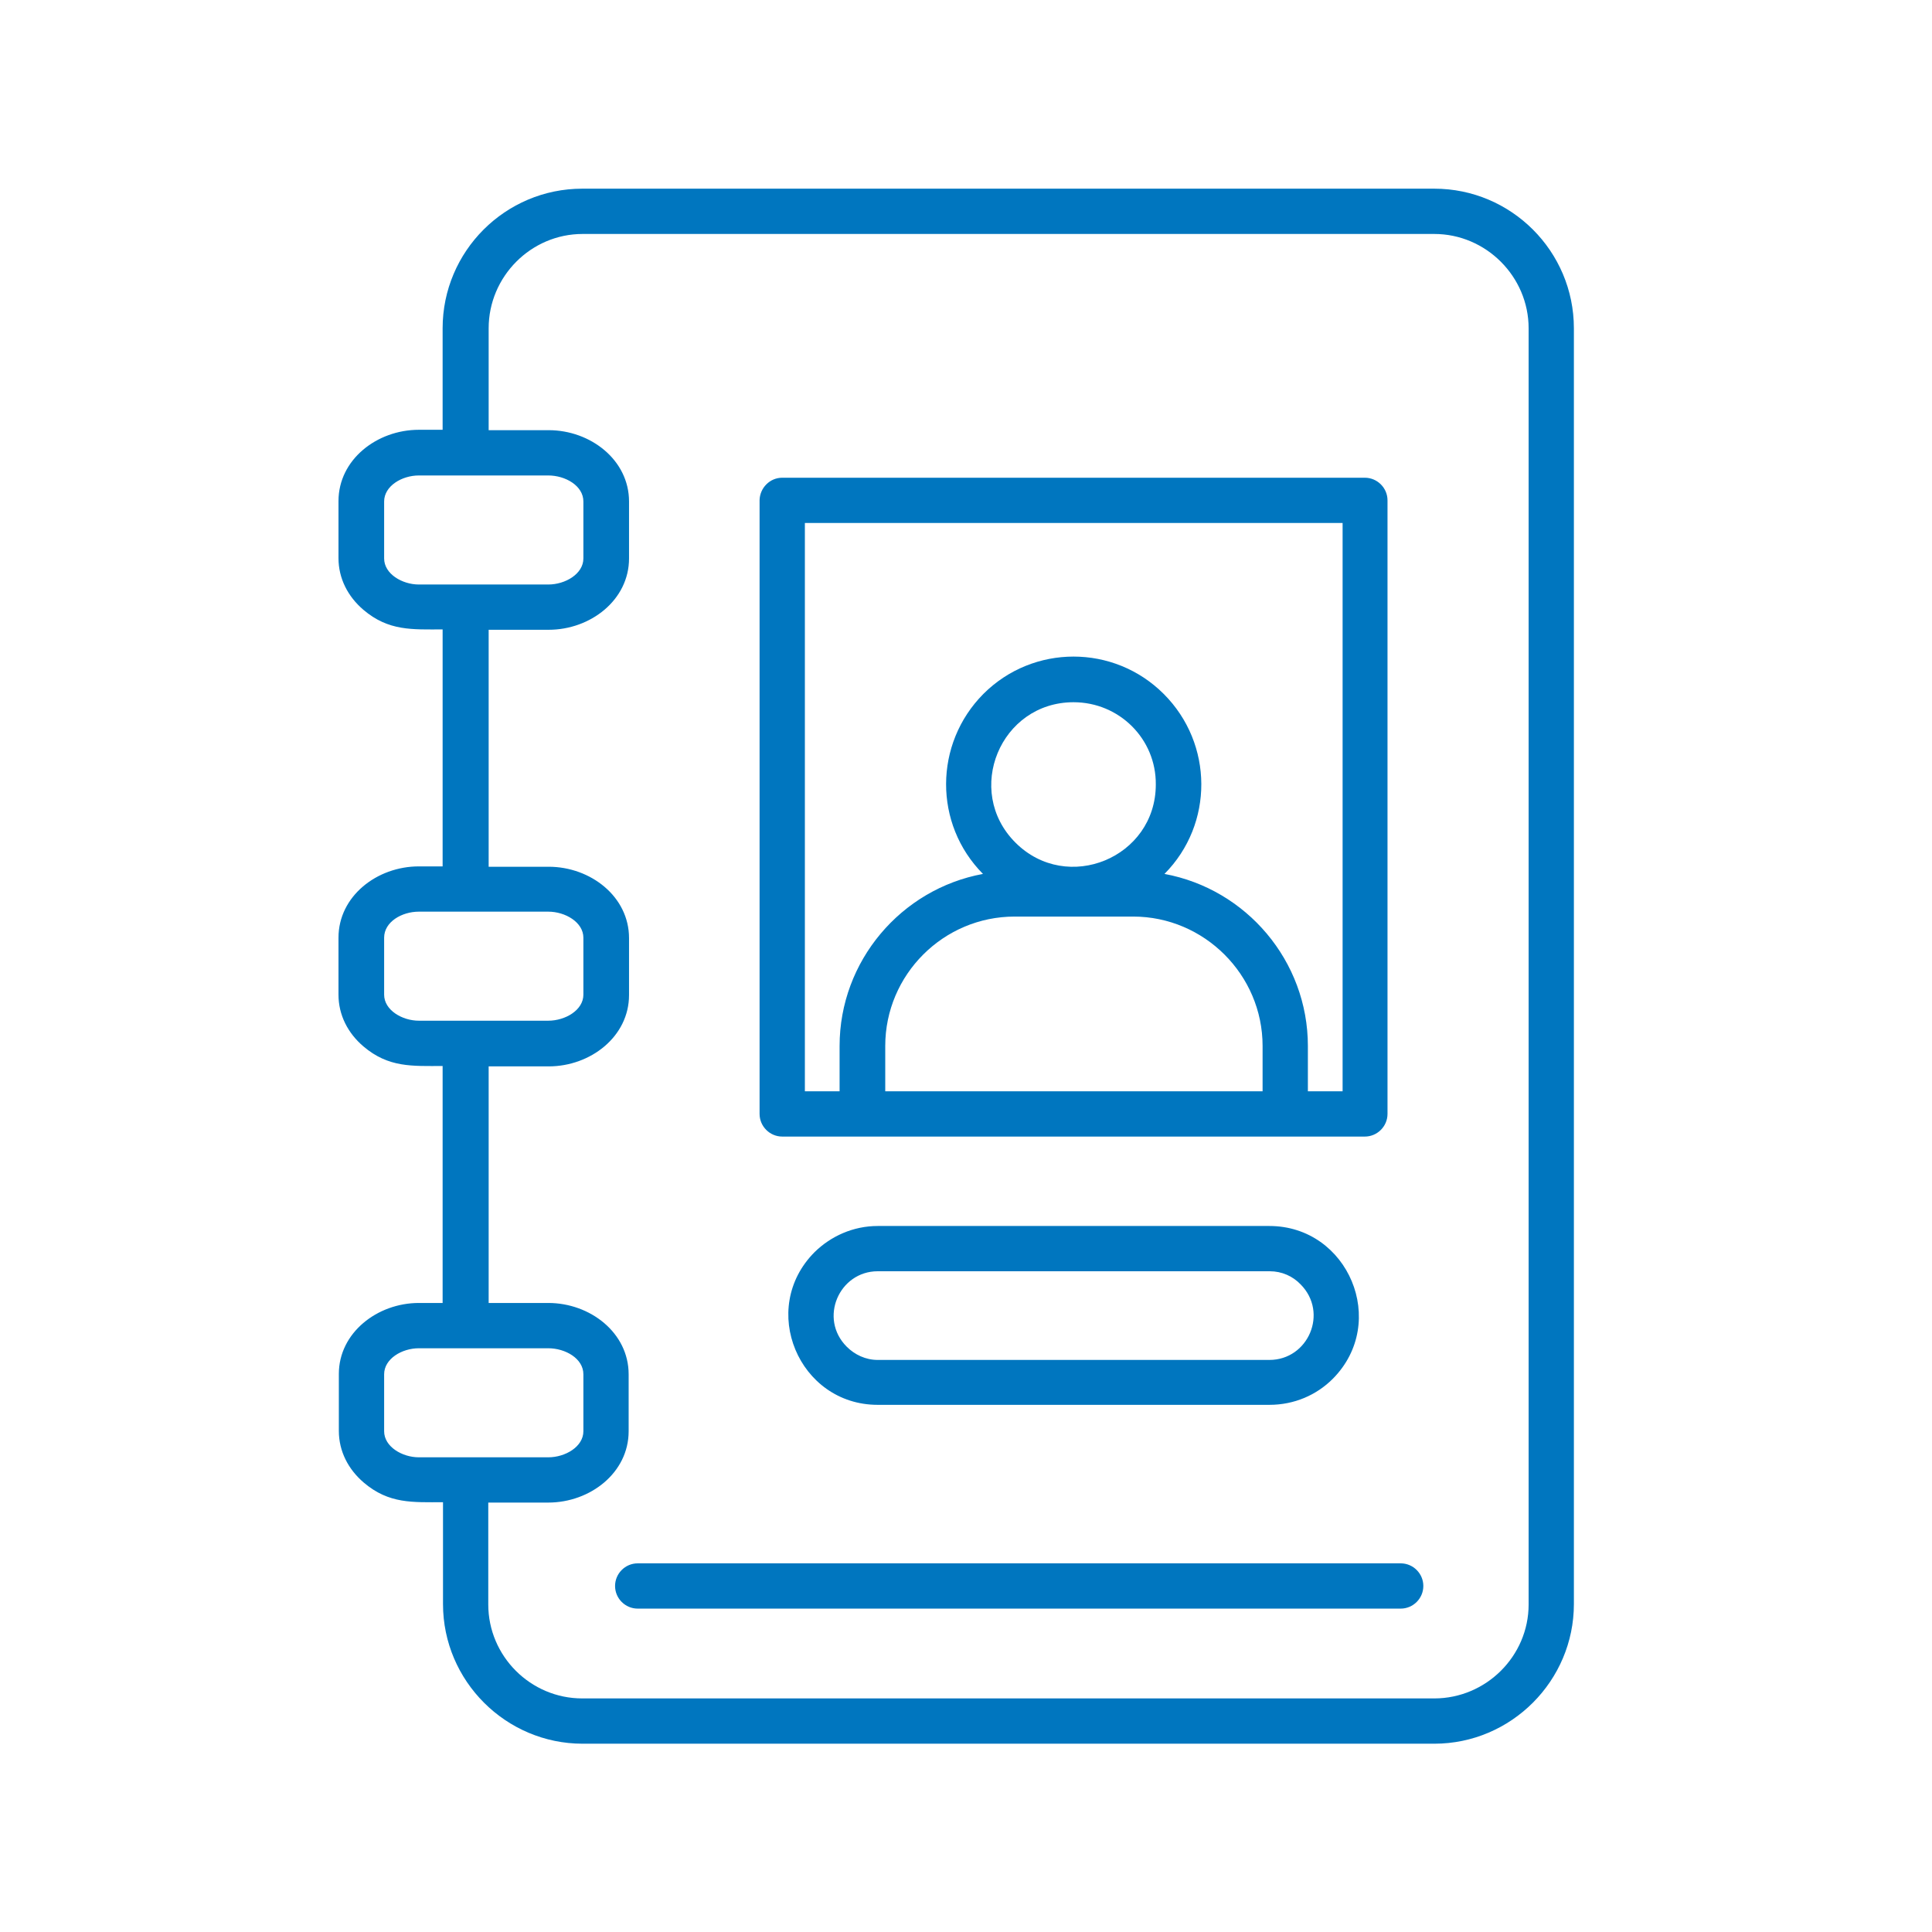 <svg width="70" height="70" viewBox="0 0 70 70" fill="none" xmlns="http://www.w3.org/2000/svg">
<path d="M31.801 44.42H45.992C48.85 44.42 50.326 47.906 48.289 49.957C47.701 50.545 46.895 50.9 45.992 50.9H31.801C28.943 50.9 27.467 47.414 29.518 45.363C30.105 44.789 30.912 44.42 31.801 44.42ZM46.006 46.06H31.801C30.406 46.06 29.654 47.77 30.68 48.795C30.967 49.082 31.363 49.273 31.801 49.273H45.992C47.4 49.273 48.139 47.565 47.127 46.539C46.84 46.238 46.443 46.06 46.006 46.06ZM23.105 58.283C22.654 58.283 22.285 57.914 22.285 57.463C22.285 57.012 22.654 56.643 23.105 56.643H50.75C51.201 56.643 51.57 57.012 51.57 57.463C51.57 57.914 51.201 58.283 50.75 58.283H23.105ZM41.057 33.209H36.764C34.18 33.209 32.074 35.315 32.074 37.898V39.539H45.746V37.898C45.746 35.315 43.627 33.209 41.057 33.209ZM42.191 31.664C45.158 32.211 47.387 34.822 47.387 37.898V39.539H48.645V18.949H29.162V39.539H30.42V37.898C30.42 34.822 32.648 32.211 35.615 31.664C33.824 29.859 33.838 26.947 35.629 25.143C37.434 23.338 40.359 23.338 42.164 25.143C43.969 26.947 43.982 29.859 42.191 31.664ZM38.897 25.443C36.244 25.443 34.918 28.656 36.791 30.529C38.664 32.402 41.877 31.076 41.877 28.424C41.891 26.77 40.551 25.443 38.897 25.443ZM28.342 17.309H49.451C49.902 17.309 50.272 17.678 50.272 18.129V40.359C50.272 40.81 49.902 41.18 49.451 41.18H28.342C27.891 41.18 27.521 40.81 27.521 40.359V18.115C27.535 17.678 27.891 17.309 28.342 17.309ZM15.176 47.209H16.037V38.623C14.943 38.623 14.082 38.691 13.166 37.912C12.605 37.434 12.264 36.777 12.264 36.039V33.975C12.264 32.471 13.658 31.391 15.176 31.391H16.037V22.805C14.943 22.805 14.082 22.873 13.166 22.094C12.605 21.615 12.264 20.959 12.264 20.221V18.156C12.264 16.652 13.658 15.572 15.176 15.572H16.037V11.895C16.037 9.105 18.307 6.836 21.096 6.836H51.967C54.756 6.836 57.025 9.105 57.025 11.895V58.119C57.025 60.895 54.756 63.178 51.967 63.178H21.109C18.334 63.178 16.051 60.908 16.051 58.119V54.428C14.957 54.428 14.096 54.496 13.18 53.717C12.619 53.238 12.277 52.582 12.277 51.844V49.779C12.277 48.289 13.672 47.209 15.176 47.209ZM17.691 47.209H19.865C21.383 47.209 22.777 48.289 22.777 49.793V51.857C22.777 53.361 21.383 54.441 19.865 54.441H17.691V58.133C17.691 60.006 19.223 61.537 21.096 61.537H51.967C53.84 61.537 55.385 60.006 55.385 58.133V11.895C55.385 10.021 53.84 8.477 51.967 8.477H21.109C19.236 8.477 17.705 10.021 17.705 11.895V15.586H19.879C21.396 15.586 22.791 16.666 22.791 18.17V20.234C22.791 21.738 21.396 22.818 19.879 22.818H17.705V31.404H19.879C21.396 31.404 22.791 32.484 22.791 33.988V36.053C22.791 37.557 21.396 38.637 19.879 38.637H17.705V47.209H17.691ZM19.865 48.85H15.176C14.56 48.85 13.918 49.232 13.918 49.793V51.857C13.918 52.418 14.574 52.801 15.176 52.801H19.865C20.48 52.801 21.137 52.418 21.137 51.857V49.793C21.137 49.219 20.48 48.85 19.865 48.85ZM19.865 33.031H15.176C14.56 33.031 13.918 33.4 13.918 33.975V36.039C13.918 36.6 14.574 36.982 15.176 36.982H19.865C20.48 36.982 21.137 36.6 21.137 36.039V33.975C21.137 33.414 20.48 33.031 19.865 33.031ZM19.865 17.227H15.176C14.56 17.227 13.918 17.609 13.918 18.17V20.234C13.918 20.795 14.574 21.178 15.176 21.178H19.865C20.48 21.178 21.137 20.795 21.137 20.234V18.17C21.137 17.596 20.48 17.227 19.865 17.227Z" fill="#0076BF"/>
</svg>
